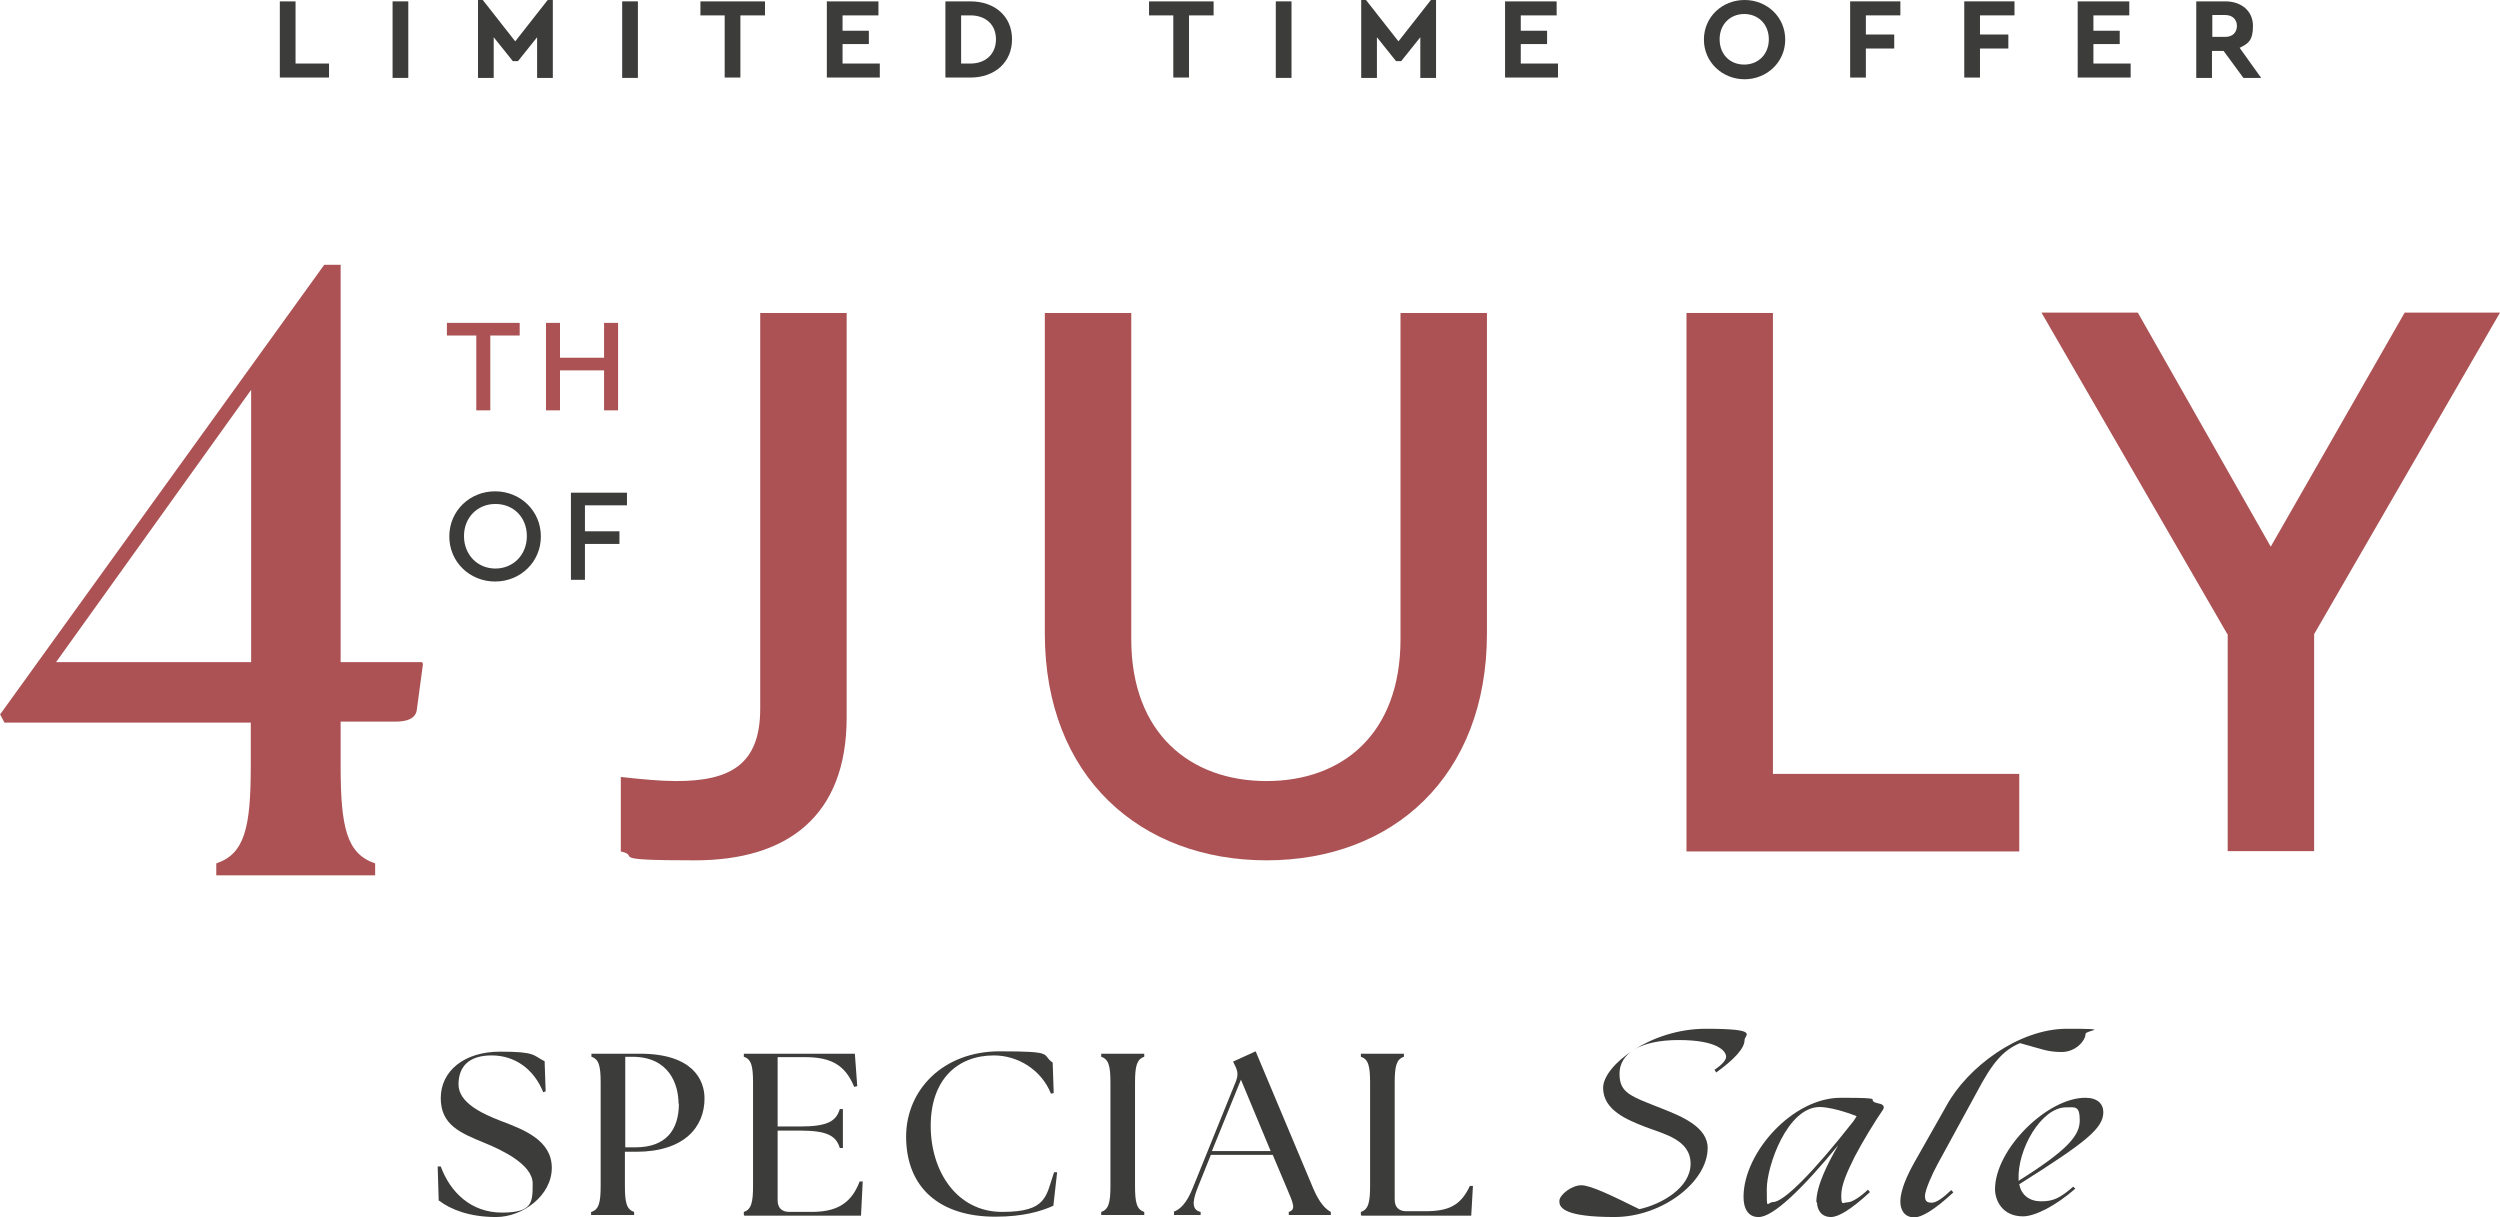 <?xml version="1.0" encoding="UTF-8"?>
<svg id="Capa_1" xmlns="http://www.w3.org/2000/svg" version="1.1" viewBox="0 0 731.7 356.3">
  <!-- Generator: Adobe Illustrator 29.6.0, SVG Export Plug-In . SVG Version: 2.1.1 Build 207)  -->
  <defs>
    <style>
      .st0 {
        fill: #3c3c3b;
      }

      .st1 {
        fill: #ac5254;
      }
    </style>
  </defs>
  <g>
    <path class="st0" d="M81.9.4h4.6v18.2h9.8v4.1h-14.4V.3h0Z"/>
    <path class="st0" d="M114.9.4h4.6v22.4h-4.6V.4Z"/>
    <path class="st0" d="M139.8,0h1.5l9.5,12.1,9.5-12.1h1.5v22.8h-4.6v-11.9l-5.6,7h-1.5l-5.6-7v11.9h-4.6V0h0Z"/>
    <path class="st0" d="M182.1.4h4.6v22.4h-4.6V.4Z"/>
    <path class="st0" d="M212.1,4.5h-7.1V.4h18.9v4.1h-7.2v18.2h-4.6V4.5h0Z"/>
    <path class="st0" d="M242.1.4h15v4.1h-10.5v4.5h7.7v3.9h-7.7v5.7h10.9v4.1h-15.5V.3h.1Z"/>
    <path class="st0" d="M276.7.4h7.3c7.2,0,12.2,4.4,12.2,11.1s-5,11.2-12.2,11.2h-7.3V.3h0ZM284,18.6c4.5,0,7.5-2.8,7.5-7.1s-3-7-7.5-7h-2.7v14.1h2.7Z"/>
    <path class="st0" d="M343.4,4.5h-7.1V.4h18.9v4.1h-7.2v18.2h-4.6V4.5h0Z"/>
    <path class="st0" d="M373.4.4h4.6v22.4h-4.6V.4Z"/>
    <path class="st0" d="M398.3,0h1.5l9.5,12.1,9.5-12.1h1.5v22.8h-4.6v-11.9l-5.6,7h-1.5l-5.6-7v11.9h-4.6V0h-.1Z"/>
    <path class="st0" d="M440.6.4h15v4.1h-10.5v4.5h7.7v3.9h-7.7v5.7h10.9v4.1h-15.5V.3h0Z"/>
    <path class="st0" d="M498.7,11.6c0-6.6,5.3-11.6,11.9-11.6s11.9,5,11.9,11.6-5.4,11.6-11.9,11.6-11.9-5-11.9-11.6ZM510.5,18.9c4.1,0,7.2-3,7.2-7.4s-3.1-7.4-7.2-7.4-7.2,3-7.2,7.4,3,7.4,7.2,7.4Z"/>
    <path class="st0" d="M541.5.4h14.7v4.1h-10.1v5.6h8.3v4.1h-8.3v8.5h-4.6V.3h0Z"/>
    <path class="st0" d="M574.9.4h14.7v4.1h-10.1v5.6h8.3v4.1h-8.3v8.5h-4.6V.3h0Z"/>
    <path class="st0" d="M608.2.4h15v4.1h-10.5v4.5h7.7v3.9h-7.7v5.7h10.9v4.1h-15.5V.3h0Z"/>
    <path class="st0" d="M642.9.4h8.4c4.7,0,8.1,2.8,8.1,7.2s-1.5,5.2-3.9,6.4l6.3,8.8h-5.2l-5.8-7.9h-3.4v7.9h-4.6V.4h.1ZM651.3,10.8c2.1,0,3.4-1.3,3.4-3.2s-1.3-3.2-3.4-3.2h-3.8v6.4h3.8Z"/>
  </g>
  <g>
    <path class="st0" d="M128.4,351.5l-.3-10.1h.9c2.8,7.6,8.9,13.5,17.9,13.5s9-3,9-8.5-8.7-9.7-14.1-11.9c-7-2.9-12.8-5.2-12.8-13.1s6.8-13.6,17.4-13.6,9.5,1.1,13,2.8l.3,8.8-.7.3c-2.8-7-8.5-10.8-15.1-10.8s-9.7,3.2-9.7,8.5,6.8,8.5,12.2,10.6c6.9,2.6,15.1,5.7,15.1,13.8s-8.5,14.4-16.3,14.4-13.3-2.2-16.7-4.8h0Z"/>
    <path class="st0" d="M173.1,354.7c2.2-.7,2.7-2.8,2.7-7.6v-30.2c0-4.9-.5-6.9-2.7-7.6v-.9h14.2c15.4,0,18.9,7.6,18.9,13.1,0,8.5-6.1,15.6-20,15.6h-3.3v10c0,4.9.5,6.9,2.7,7.6v.9h-12.6v-.9h0ZM198.6,323.1c0-5.8-2.8-13.8-13.5-13.8s-1.6,0-2.1,0v26.5h3c8.9,0,12.7-5.1,12.7-12.8h-.1Z"/>
    <path class="st0" d="M217.7,355.6v-.9c2.2-.7,2.7-2.8,2.7-7.6v-30.2c0-4.9-.5-6.9-2.7-7.6v-.9h32.5l.7,9.5-.9.2c-2.7-6.6-7-8.7-14.5-8.7h-7.9v20.3h6.5c8.3,0,10.6-1.6,11.7-5.1h.9v11.4h-.9c-1.1-3.5-3.5-5.1-11.7-5.1h-6.5v20.4c0,2.2,1.2,3.4,3.4,3.4h6.5c6.8,0,11.5-2,14.1-8.9h.9c0,0-.5,10-.5,10h-34.2v-.2Z"/>
    <path class="st0" d="M265.2,332.7c0-13.7,10.8-25,27.4-25s12,.9,15.5,3.3l.3,8.9-.8.2c-2.8-7-9.7-11.2-16.7-11.2-10.8,0-18.5,7.2-18.5,20.6s7.7,25.2,20.9,25.2,12.8-4.6,15.2-11.6h.9c0,0-1.1,9.8-1.1,9.8-3.6,1.6-8.7,3.2-17,3.2-16.2,0-26.1-8.4-26.1-23.5h0Z"/>
    <path class="st0" d="M322.3,354.7c2.2-.7,2.7-2.8,2.7-7.6v-30.2c0-4.9-.5-6.9-2.7-7.6v-.9h12.6v.9c-2.2.7-2.7,2.8-2.7,7.6v30.2c0,4.9.5,6.9,2.7,7.6v.9h-12.6v-.9Z"/>
    <path class="st0" d="M343.4,354.7c2-.7,3.9-2.5,5.7-7l12.7-31.4c.5-1.4.5-2.4,0-3.7l-.9-1.9,6.6-3,16.8,40c1.9,4.5,3.7,6.2,5.2,7v.9h-12.3v-.9c2.2-.7,1.3-2.5-.6-7l-4.1-9.7h-18.1l-3.9,9.7c-1.8,4.5-1.4,6.5.9,7v.9h-7.8v-.9h-.1ZM371.9,336.9l-8.7-20.9-8.5,20.9h17.2Z"/>
    <path class="st0" d="M398.3,355.6v-.9c2.2-.7,2.7-2.8,2.7-7.6v-30.2c0-4.9-.5-6.9-2.7-7.6v-.9h12.6v.9c-2.2.7-2.7,2.8-2.7,7.6v34.2c0,2.2,1.2,3.4,3.4,3.4h5.5c6.8,0,10.4-1.6,13.1-7.4h.9c0,0-.5,8.7-.5,8.7h-32.2v-.2Z"/>
    <path class="st0" d="M456.4,351.5c0-1.8,3.6-4.6,6.4-4.6s9.3,3.2,17,7c6.4-1.4,15-6.2,15-13.3s-7.9-8.7-13.3-10.8c-5.1-2-12.3-4.8-12.3-11.4s13.9-17.3,30-17.3,11.4,1.8,11.4,3.3c0,2.5-3.1,5.7-8.3,9.5l-.5-.8c2.1-1.4,3.4-2.8,3.4-3.8,0-1.7-2.6-4.9-13.9-4.9s-17.3,4-17.3,9.8,3.2,6.6,12.8,10.4c5.5,2.2,13,5.3,13,11.4,0,9.9-13.3,20.2-27.3,20.2s-16.1-2.5-16.1-4.5v-.2Z"/>
    <path class="st0" d="M531.6,351.9c0-4.7,3.1-11,6.4-16.7-10.2,12.4-19.1,21.2-23.4,21-3,0-4.4-2.6-4.3-6.2.2-12.8,14.4-28.7,28.4-28.7s7.2.5,10.5,1.5l1.2.3c.9.3,1.2.9.7,1.7-2.4,3.5-5.9,9.2-8.3,13.8-2.2,4.5-3.9,8.1-3.9,11.3s.5,2,1.8,2,3.7-1.5,6-3.7l.6.7c-5.6,5.2-9.3,7.3-11.4,7.3-3.2,0-4.1-2.6-4.1-4.3h-.2ZM519,351.8c3,0,11.6-8.5,23.5-23.7l.9-1.4c-3.4-1.4-8.2-2.7-10.8-2.7-9.5,0-15.5,17.3-15.5,24s0,3.8,2,3.8h-.1Z"/>
    <path class="st0" d="M556.2,351.6c0-1.7.6-5.2,4.1-11.4l9.4-16.6c6.1-11.2,21.1-22.5,35.2-22.5s5.5.4,5.5,1.5c0,1.9-2.8,5.3-7,5.3s-5.9-.9-12.2-2.6c-5.1,2.2-8.1,5.8-12.7,14.5l-11.4,20.9c-1.6,2.9-3.7,7.7-3.7,9.3s.6,2,2,2,3.4-1.5,5.7-3.7l.6.7c-5.6,5.2-9.3,7.3-11.4,7.3-3.2,0-4.1-2.6-4.1-4.5v-.2Z"/>
    <path class="st0" d="M583.9,348.1c0-11.8,15.4-26.9,26.5-26.8,3.5,0,5.2,1.8,5.2,4.2,0,4.7-4.9,8.7-24.6,21.1.6,3.2,3,5,6.4,5s5.4-.8,9.4-4.3l.6.6c-5.7,5-11.8,8.1-15.3,8.1-6.1,0-8.2-4.7-8.2-8h0ZM590.8,345.6c14.5-9.1,17.9-13.3,17.9-17.7s-1.4-3.8-4-3.8c-7.2,0-14.3,12.2-13.9,21.2v.3Z"/>
  </g>
  <g>
    <path class="st1" d="M181.7,249.1v-21.7c6.4.7,11.7,1.2,16.2,1.2,15.8,0,24.6-4.8,24.6-21.2v-115.8h25.3v118.4c0,28.9-17.4,41.8-44.4,41.8s-15.5-1.2-21.7-2.6h0Z"/>
    <path class="st1" d="M305.8,185.4v-93.8h25.3v95.5c0,27.7,17.4,41.5,39.6,41.5s39.2-13.8,39.2-41.5v-95.5h25.3v93.8c0,42-27.7,66.4-64.5,66.4s-64.9-24.3-64.9-66.4h0Z"/>
    <path class="st1" d="M493.6,91.6h25.3v134.9h72.1v22.7h-97.4V91.6h0Z"/>
    <path class="st1" d="M651.9,185.6l-54.4-94.1h28.2l38.9,68.5,39.2-68.5h27.9l-54.4,94.1v63.5h-25.3v-63.5h-.1Z"/>
  </g>
  <path class="st1" d="M.1,209L94.9,77.5h4.8v116.3h23.8l.3.5-1.8,13.4c-.3,2.8-3.3,3.5-6.1,3.5h-16.2v12.9c0,18.2,1.8,25.8,10.1,28.6v3.5h-46.5v-3.5c8.3-2.8,10.1-10.4,10.1-28.6v-12.6H1.3l-1.3-2.5h.1ZM73.5,193.8v-79.7l-57.1,79.7h57.1Z"/>
  <g>
    <path class="st1" d="M139.4,98.2h-8.6v-3.7h21.3v3.7h-8.6v21.9h-4.1v-21.9h0Z"/>
    <path class="st1" d="M159.8,94.5h4.1v10.2h12.9v-10.2h4.1v25.6h-4.1v-11.7h-12.9v11.7h-4.1v-25.6Z"/>
  </g>
  <g>
    <path class="st0" d="M131.5,157c0-7.5,6-13.2,13.4-13.2s13.4,5.7,13.4,13.2-6,13.2-13.4,13.2-13.4-5.7-13.4-13.2ZM145,166.4c5.2,0,9.2-4,9.2-9.5s-3.9-9.4-9.2-9.4-9.2,4-9.2,9.4,3.9,9.5,9.2,9.5Z"/>
    <path class="st0" d="M167.1,144.2h16.4v3.7h-12.3v7.6h10.1v3.7h-10.1v10.5h-4.1v-25.6h0Z"/>
  </g>
</svg>